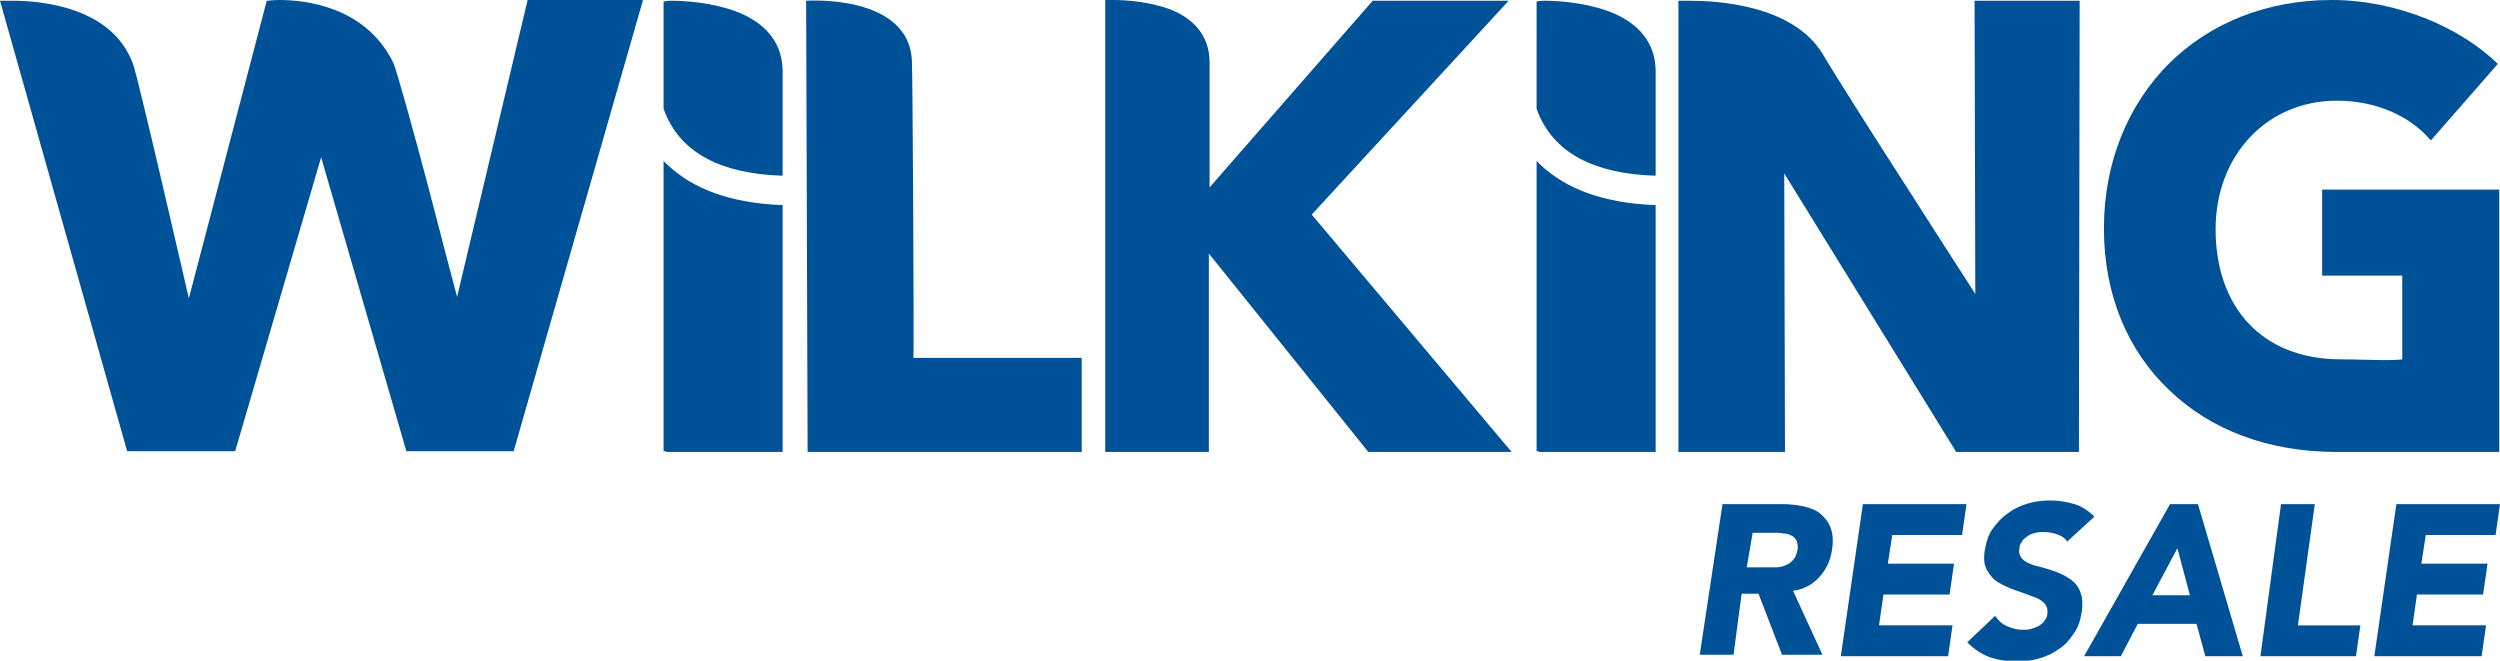 <?xml version="1.0" encoding="utf-8"?>
<!-- Generator: Adobe Illustrator 27.5.0, SVG Export Plug-In . SVG Version: 6.00 Build 0)  -->
<svg version="1.1" id="Ebene_1" xmlns="http://www.w3.org/2000/svg" xmlns:xlink="http://www.w3.org/1999/xlink" x="0px" y="0px"
	 viewBox="0 0 340.2 89.9" style="enable-background:new 0 0 340.2 89.9;" xml:space="preserve">
<style type="text/css">
	.st0{fill:#005298;}
</style>
<g>
	<g>
		<g>
			<path class="st0" d="M124.1,8.5c-0.2-9.4-14.4-8.4-14.4-8.4l0.2,61.4h37.3V48.7h-22.9C124.4,48.7,124.2,10.9,124.1,8.5z"/>
			<path class="st0" d="M209.4,61.4h-0.3V21.9l0.5,0.5c3.6,3.4,8.7,5.2,15.4,5.5l0,0l0.3,0v33.6H209.4L209.4,61.4z M90.6,61.4h-0.3
				V21.9l0.5,0.5c3.6,3.4,8.7,5.2,15.4,5.5l0,0l0.3,0v33.6H90.6L90.6,61.4z M317.9,61.5c-9.2,0-17.1-3-22.7-8.4l0,0
				c-5.6-5.3-8.9-12.9-8.9-22l0,0c0-9.2,3.4-17,8.9-22.5l0,0c5.6-5.5,13.3-8.6,22.1-8.6l0,0c9,0,17.5,3.8,22.4,8.5l0,0l0.2,0.2
				l-9.1,10.4l-0.2-0.2c-2.6-3-7.1-5.2-12.6-5.2l0,0c-9.5,0-16.5,7.4-16.5,17.5l0,0c0,10.4,6.1,17.7,17.1,17.7l0,0
				c2.1,0,4.1,0.1,5.9,0.1l0,0c0.8,0,1.7,0,2.4-0.1l0,0l0-11.4h-10.9V26.1v-0.3h24.1v35.7H317.9L317.9,61.5z M316.4,26.4v-0.3V26.4
				L316.4,26.4z M266.2,61.5l-23.4-37.9l0.1,37.9h-14.5V0.1l0.3,0c0,0,0.5,0,1.2,0l0,0c3.6,0,14,0.5,18.1,7.2l0,0
				c2.2,3.7,7.5,12,12.2,19.3l0,0c4,6.3,7.6,11.8,8.6,13.4l0,0l-0.1-39.9H283l-0.1,61.4H266.2L266.2,61.5z M186.2,61.5l-21.7-27v27
				h-14.1V0l0.3,0c0.2,0,0.4,0,0.7,0l0,0c1.8,0,5,0.2,7.9,1.3l0,0c2.8,1.1,5.3,3.3,5.3,7.2l0,0c0,1.1,0,3.5,0,6l0,0
				c0,4.3,0,9.4,0,11l0,0l22.2-25.4h17.9h0.6l-26.8,29.1l27.2,32.3H186.2L186.2,61.5z M55.3,61.4l-11.6-40L32,61.4H17.3L0,0.1l0.3,0
				c0,0,0.5,0,1.4,0l0,0c3.6,0,13.5,0.7,16.4,8.6l0,0c0.7,1.9,6.6,27.6,7.6,31.9l0,0L36.3,0.1l0.2,0c0,0,0.6-0.1,1.5-0.1l0,0
				c3.4,0,11.7,0.8,15.5,8.5l0,0c0.5,1.1,2.7,9.1,4.8,17l0,0c1.7,6.6,3.4,13,3.9,14.9l0,0l9.6-40.4h15.7L69.9,61.4H55.3L55.3,61.4z
				 M62.2,41.1L62.2,41.1L62.2,41.1L62.2,41.1z M62.2,41v-0.1V41L62.2,41L62.2,41z M225,23.9c-7.8-0.3-13.7-2.9-15.9-9.1l0,0l0,0
				V0.4V0.2c0,0,0.6-0.1,1.1-0.1l0,0c1.6,0,5.3,0.2,8.6,1.4l0,0c3.3,1.2,6.4,3.6,6.5,8l0,0c0,5.7,0,8.3,0,14.1l0,0v0.3L225,23.9
				L225,23.9z M106.2,23.9c-7.8-0.3-13.7-2.9-15.9-9.1l0,0l0,0V0.4V0.2c0,0,0.6-0.1,1.1-0.1l0,0c1.6,0,5.3,0.2,8.6,1.4l0,0
				c3.3,1.2,6.4,3.6,6.5,8l0,0c0,5.7,0,8.4,0,14.1l0,0v0.3L106.2,23.9L106.2,23.9z"/>
		</g>
	</g>
	<g>
		<path class="st0" d="M234.4,68.6h8c1.1,0,2,0.1,3,0.3c0.9,0.2,1.7,0.5,2.3,1c0.6,0.5,1.1,1.1,1.4,1.9c0.3,0.8,0.4,1.8,0.2,3
			c-0.2,1.5-0.8,2.7-1.7,3.7c-0.9,1-2.1,1.7-3.6,1.9l4,8.7h-5.5l-3.2-8.3h-2.3l-1.1,8.3h-4.6L234.4,68.6z M237.7,77.2h2.7
			c0.4,0,0.8,0,1.3,0c0.5,0,0.9-0.1,1.3-0.3c0.4-0.1,0.7-0.4,1-0.7c0.3-0.3,0.5-0.8,0.6-1.3c0.1-0.5,0-0.9-0.1-1.3
			c-0.2-0.3-0.4-0.6-0.7-0.7c-0.3-0.2-0.7-0.3-1.1-0.3c-0.4-0.1-0.8-0.1-1.2-0.1h-3L237.7,77.2z"/>
		<path class="st0" d="M253.5,68.6h14.1l-0.6,4.2h-9.5l-0.6,3.9h9l-0.6,4.2h-9l-0.6,4.2h10l-0.6,4.2h-14.6L253.5,68.6z"/>
		<path class="st0" d="M281.3,73.7c-0.3-0.5-0.8-0.8-1.4-1c-0.6-0.2-1.2-0.3-1.8-0.3c-0.3,0-0.7,0-1.1,0.1c-0.4,0.1-0.7,0.2-1,0.4
			c-0.3,0.2-0.6,0.4-0.8,0.7c-0.2,0.3-0.4,0.6-0.4,1c-0.1,0.5,0,0.9,0.2,1.2c0.2,0.3,0.5,0.6,1,0.8c0.4,0.2,0.9,0.4,1.5,0.5
			c0.6,0.2,1.1,0.3,1.7,0.5c0.6,0.2,1.1,0.4,1.7,0.7c0.5,0.3,1,0.6,1.4,1c0.4,0.4,0.7,0.9,0.9,1.6c0.2,0.6,0.2,1.4,0.1,2.3
			c-0.2,1.2-0.5,2.2-1.1,3c-0.6,0.9-1.2,1.6-2,2.1c-0.8,0.6-1.7,1-2.7,1.3c-1,0.3-2,0.4-3.1,0.4c-1.3,0-2.6-0.2-3.7-0.6
			c-1.1-0.4-2.1-1.1-3-2l3.8-3.6c0.4,0.6,0.9,1.1,1.6,1.4c0.7,0.3,1.4,0.5,2.1,0.5c0.4,0,0.8,0,1.1-0.1c0.4-0.1,0.7-0.2,1.1-0.4
			c0.3-0.2,0.6-0.4,0.8-0.7c0.2-0.3,0.4-0.6,0.4-1c0.1-0.6-0.1-1.1-0.5-1.5c-0.4-0.4-1-0.7-1.7-0.9c-0.7-0.3-1.4-0.5-2.2-0.8
			c-0.8-0.3-1.5-0.6-2.2-1c-0.7-0.4-1.2-1-1.6-1.7c-0.4-0.7-0.5-1.6-0.3-2.8c0.2-1.1,0.5-2.1,1.1-2.9c0.6-0.8,1.2-1.5,2.1-2.1
			c0.8-0.6,1.7-1,2.7-1.3c1-0.3,2-0.4,3-0.4c1.2,0,2.3,0.2,3.3,0.5c1,0.3,1.9,0.9,2.7,1.7L281.3,73.7z"/>
		<path class="st0" d="M295.3,68.6h3.8l6.1,20.7h-5.1l-1.2-4.4h-8l-2.3,4.4h-5L295.3,68.6z M296.3,74.6l-3.4,6.4h5.1L296.3,74.6z"/>
		<path class="st0" d="M310.4,68.6h4.6l-2.3,16.5h8.5l-0.6,4.2h-13L310.4,68.6z"/>
		<path class="st0" d="M326.1,68.6h14.1l-0.6,4.2h-9.5l-0.6,3.9h9l-0.6,4.2h-9l-0.6,4.2h10l-0.6,4.2h-14.6L326.1,68.6z"/>
	</g>
</g>
</svg>
